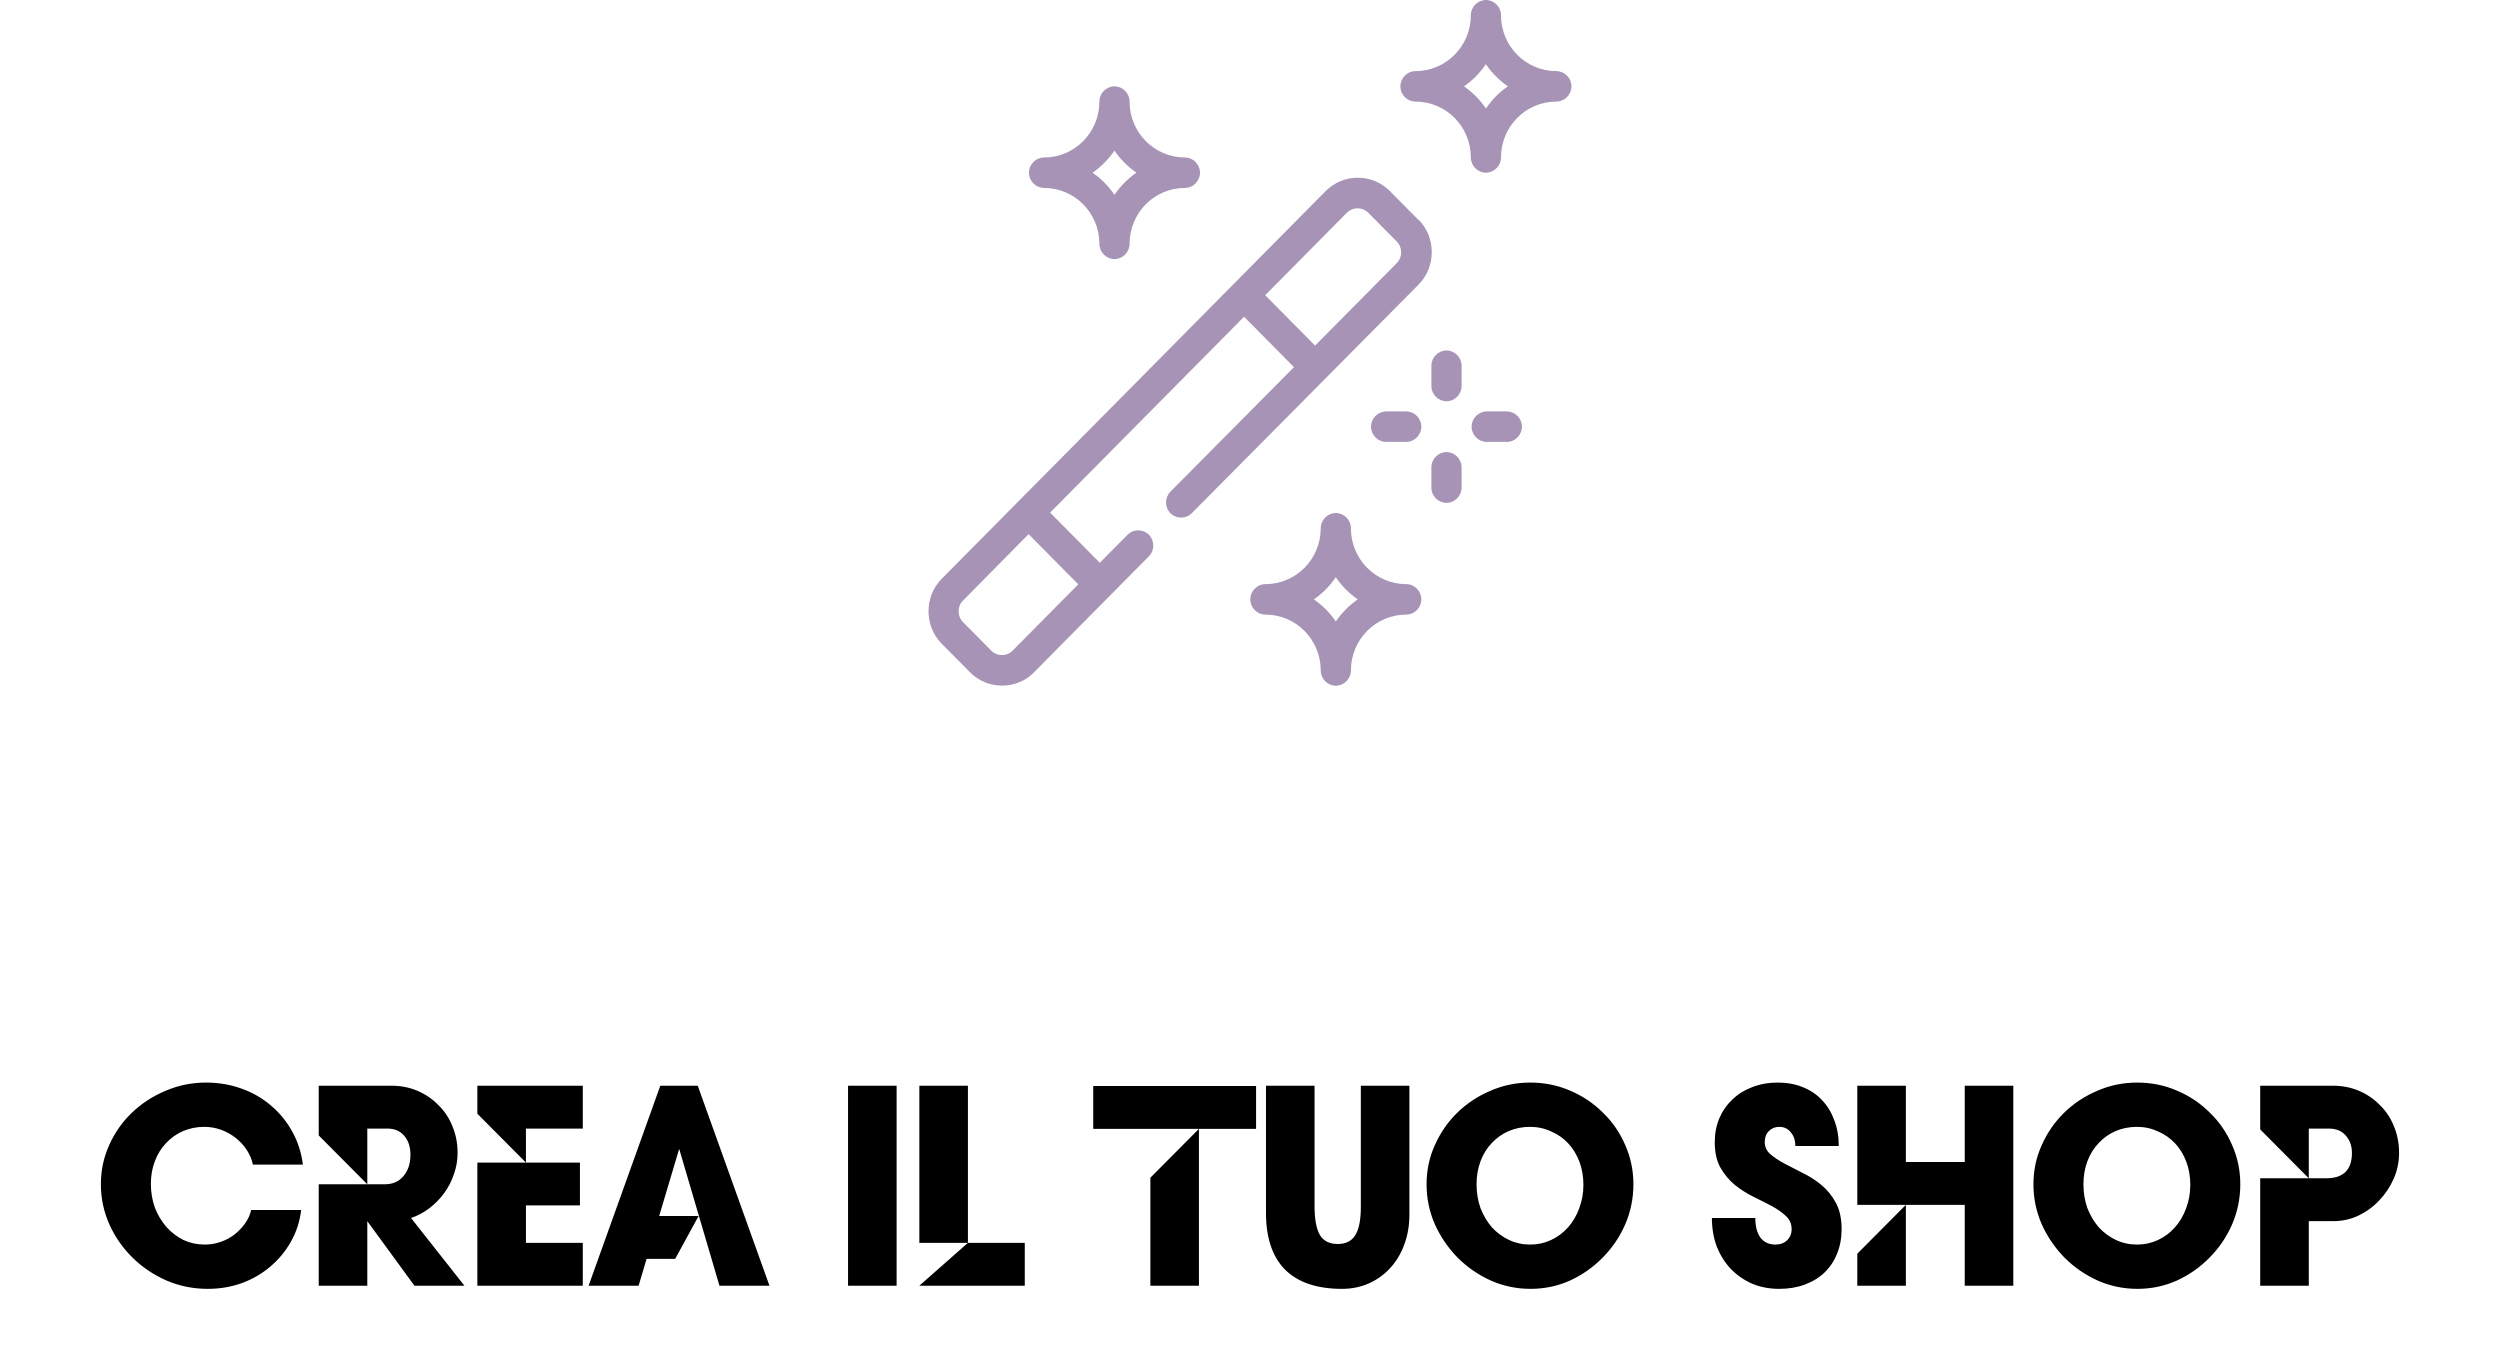 <svg width="175" height="96" viewBox="0 0 175 96" fill="none" xmlns="http://www.w3.org/2000/svg">
<path d="M17.702 81.52C17.622 81.147 17.475 80.8 17.262 80.48C17.048 80.16 16.788 79.88 16.482 79.64C16.175 79.4 15.835 79.213 15.462 79.08C15.088 78.947 14.702 78.88 14.302 78.88C13.768 78.88 13.268 78.98 12.802 79.18C12.348 79.38 11.955 79.66 11.622 80.02C11.288 80.367 11.028 80.787 10.842 81.28C10.655 81.76 10.562 82.287 10.562 82.86C10.562 83.46 10.655 84.02 10.842 84.54C11.042 85.047 11.308 85.493 11.642 85.88C11.988 86.267 12.388 86.573 12.842 86.8C13.308 87.013 13.802 87.12 14.322 87.12C14.708 87.12 15.075 87.06 15.422 86.94C15.782 86.82 16.102 86.653 16.382 86.44C16.675 86.213 16.928 85.953 17.142 85.66C17.355 85.367 17.502 85.047 17.582 84.7H21.082C20.988 85.5 20.748 86.24 20.362 86.92C19.988 87.587 19.508 88.167 18.922 88.66C18.348 89.153 17.682 89.54 16.922 89.82C16.175 90.087 15.382 90.22 14.542 90.22C13.528 90.22 12.568 90.027 11.662 89.64C10.755 89.24 9.962 88.707 9.282 88.04C8.602 87.373 8.062 86.6 7.662 85.72C7.262 84.827 7.062 83.887 7.062 82.9C7.062 81.927 7.255 81.013 7.642 80.16C8.028 79.293 8.555 78.54 9.222 77.9C9.902 77.247 10.688 76.733 11.582 76.36C12.475 75.973 13.422 75.78 14.422 75.78C15.302 75.78 16.128 75.92 16.902 76.2C17.688 76.48 18.382 76.88 18.982 77.4C19.582 77.907 20.075 78.513 20.462 79.22C20.848 79.913 21.095 80.68 21.202 81.52H17.702ZM25.711 79V82.9H26.931C27.478 82.9 27.911 82.713 28.231 82.34C28.564 81.953 28.731 81.453 28.731 80.84C28.731 80.28 28.584 79.833 28.291 79.5C28.011 79.167 27.618 79 27.111 79H25.711ZM32.511 90H29.011L25.711 85.48V90H22.311V82.9H25.711L22.311 79.48V76H27.391C28.058 76 28.671 76.12 29.231 76.36C29.791 76.6 30.278 76.933 30.691 77.36C31.118 77.773 31.444 78.267 31.671 78.84C31.911 79.413 32.031 80.033 32.031 80.7C32.031 81.22 31.944 81.72 31.771 82.2C31.611 82.68 31.384 83.12 31.091 83.52C30.798 83.92 30.451 84.273 30.051 84.58C29.664 84.873 29.238 85.1 28.771 85.26L32.511 90ZM40.795 87V90H33.415V81.38H36.815L33.415 77.96V76H40.795V79H36.815V81.38H40.595V84.38H36.815V87H40.795ZM48.902 85.12L47.262 88.12H45.262L44.702 90H41.202L46.222 76H48.842L53.862 90H50.362L47.542 80.42L46.142 85.12H48.902ZM59.363 76H62.763V90H59.363V76ZM71.734 87V90H64.354L67.754 87H64.354V76H67.754V87H71.734ZM83.926 90H80.526V82.44L83.926 79.02H76.526V76.02H87.926V79.02H83.926V90ZM88.618 76H92.018V84.42C92.018 85.353 92.145 86.033 92.398 86.46C92.651 86.873 93.065 87.08 93.638 87.08C94.198 87.08 94.605 86.88 94.858 86.48C95.125 86.067 95.258 85.407 95.258 84.5V76H98.658V85.02C98.658 85.78 98.538 86.48 98.298 87.12C98.071 87.747 97.745 88.293 97.318 88.76C96.905 89.213 96.405 89.573 95.818 89.84C95.245 90.093 94.618 90.22 93.938 90.22C92.191 90.22 90.865 89.773 89.958 88.88C89.065 87.973 88.618 86.647 88.618 84.9V76ZM107.119 75.78C108.105 75.78 109.032 75.967 109.899 76.34C110.779 76.713 111.545 77.227 112.199 77.88C112.865 78.52 113.385 79.273 113.759 80.14C114.145 81.007 114.339 81.927 114.339 82.9C114.339 83.887 114.145 84.827 113.759 85.72C113.372 86.6 112.845 87.373 112.179 88.04C111.525 88.707 110.765 89.24 109.899 89.64C109.032 90.027 108.112 90.22 107.139 90.22C106.165 90.22 105.239 90.027 104.359 89.64C103.479 89.24 102.705 88.707 102.039 88.04C101.372 87.36 100.839 86.58 100.439 85.7C100.052 84.807 99.859 83.873 99.859 82.9C99.859 81.927 100.052 81.013 100.439 80.16C100.825 79.293 101.345 78.54 101.999 77.9C102.665 77.247 103.439 76.733 104.319 76.36C105.199 75.973 106.132 75.78 107.119 75.78ZM107.119 87.12C107.639 87.12 108.125 87.013 108.579 86.8C109.032 86.587 109.425 86.293 109.759 85.92C110.092 85.547 110.352 85.107 110.539 84.6C110.739 84.08 110.839 83.527 110.839 82.94C110.839 82.353 110.745 81.813 110.559 81.32C110.372 80.827 110.112 80.4 109.779 80.04C109.445 79.68 109.045 79.4 108.579 79.2C108.125 78.987 107.632 78.88 107.099 78.88C106.565 78.88 106.065 78.98 105.599 79.18C105.145 79.38 104.752 79.66 104.419 80.02C104.085 80.367 103.825 80.787 103.639 81.28C103.452 81.773 103.359 82.313 103.359 82.9C103.359 83.5 103.452 84.06 103.639 84.58C103.839 85.087 104.105 85.533 104.439 85.92C104.785 86.293 105.185 86.587 105.639 86.8C106.092 87.013 106.585 87.12 107.119 87.12ZM125.673 80.22C125.673 79.82 125.566 79.5 125.353 79.26C125.153 79.007 124.886 78.88 124.553 78.88C124.259 78.88 124.013 78.98 123.813 79.18C123.626 79.367 123.533 79.62 123.533 79.94C123.533 80.287 123.666 80.573 123.933 80.8C124.199 81.027 124.533 81.247 124.933 81.46C125.333 81.673 125.759 81.893 126.213 82.12C126.679 82.347 127.113 82.627 127.513 82.96C127.913 83.293 128.246 83.707 128.513 84.2C128.779 84.693 128.913 85.307 128.913 86.04C128.913 86.667 128.806 87.24 128.593 87.76C128.393 88.267 128.099 88.707 127.713 89.08C127.339 89.44 126.879 89.72 126.333 89.92C125.799 90.12 125.206 90.22 124.553 90.22C123.859 90.22 123.226 90.1 122.653 89.86C122.079 89.607 121.579 89.26 121.153 88.82C120.739 88.38 120.413 87.86 120.173 87.26C119.946 86.647 119.833 85.98 119.833 85.26H122.873C122.873 85.847 122.993 86.307 123.233 86.64C123.486 86.96 123.833 87.12 124.273 87.12C124.619 87.12 124.893 87.02 125.093 86.82C125.306 86.62 125.413 86.36 125.413 86.04C125.413 85.667 125.279 85.36 125.013 85.12C124.746 84.867 124.413 84.633 124.013 84.42C123.613 84.207 123.179 83.987 122.713 83.76C122.259 83.533 121.833 83.26 121.433 82.94C121.033 82.607 120.699 82.207 120.433 81.74C120.166 81.26 120.033 80.667 120.033 79.96C120.033 79.347 120.139 78.787 120.353 78.28C120.579 77.76 120.886 77.32 121.273 76.96C121.659 76.587 122.119 76.3 122.653 76.1C123.199 75.887 123.799 75.78 124.453 75.78C125.093 75.78 125.673 75.887 126.193 76.1C126.726 76.313 127.173 76.613 127.533 77C127.906 77.387 128.193 77.853 128.393 78.4C128.606 78.947 128.713 79.553 128.713 80.22H125.673ZM133.411 90H130.011V87.76L133.411 84.34H130.011V76H133.411V81.34H137.531V76H140.931V90H137.531V84.34H133.411V90ZM149.601 75.78C150.587 75.78 151.514 75.967 152.381 76.34C153.261 76.713 154.027 77.227 154.681 77.88C155.347 78.52 155.867 79.273 156.241 80.14C156.627 81.007 156.821 81.927 156.821 82.9C156.821 83.887 156.627 84.827 156.241 85.72C155.854 86.6 155.327 87.373 154.661 88.04C154.007 88.707 153.247 89.24 152.381 89.64C151.514 90.027 150.594 90.22 149.621 90.22C148.647 90.22 147.721 90.027 146.841 89.64C145.961 89.24 145.187 88.707 144.521 88.04C143.854 87.36 143.321 86.58 142.921 85.7C142.534 84.807 142.341 83.873 142.341 82.9C142.341 81.927 142.534 81.013 142.921 80.16C143.307 79.293 143.827 78.54 144.481 77.9C145.147 77.247 145.921 76.733 146.801 76.36C147.681 75.973 148.614 75.78 149.601 75.78ZM149.601 87.12C150.121 87.12 150.607 87.013 151.061 86.8C151.514 86.587 151.907 86.293 152.241 85.92C152.574 85.547 152.834 85.107 153.021 84.6C153.221 84.08 153.321 83.527 153.321 82.94C153.321 82.353 153.227 81.813 153.041 81.32C152.854 80.827 152.594 80.4 152.261 80.04C151.927 79.68 151.527 79.4 151.061 79.2C150.607 78.987 150.114 78.88 149.581 78.88C149.047 78.88 148.547 78.98 148.081 79.18C147.627 79.38 147.234 79.66 146.901 80.02C146.567 80.367 146.307 80.787 146.121 81.28C145.934 81.773 145.841 82.313 145.841 82.9C145.841 83.5 145.934 84.06 146.121 84.58C146.321 85.087 146.587 85.533 146.921 85.92C147.267 86.293 147.667 86.587 148.121 86.8C148.574 87.013 149.067 87.12 149.601 87.12ZM161.615 79V82.48H162.835C164.035 82.48 164.635 81.887 164.635 80.7C164.635 80.207 164.488 79.8 164.195 79.48C163.915 79.16 163.522 79 163.015 79H161.615ZM161.615 85.48V90H158.215V82.48H161.615L158.215 79.06V76H163.295C163.962 76 164.575 76.12 165.135 76.36C165.695 76.6 166.182 76.933 166.595 77.36C167.022 77.773 167.348 78.267 167.575 78.84C167.815 79.413 167.935 80.033 167.935 80.7C167.935 81.34 167.808 81.947 167.555 82.52C167.302 83.093 166.962 83.6 166.535 84.04C166.122 84.48 165.635 84.833 165.075 85.1C164.528 85.353 163.948 85.48 163.335 85.48H161.615Z" fill="black"/>
<g clip-path="url(#clip0_847_465)">
<path d="M73.084 13.156C75.225 13.156 76.958 14.905 76.958 17.067C76.958 17.65 77.436 18.134 78.014 18.134C78.591 18.134 79.07 17.65 79.07 17.067C79.07 14.905 80.803 13.156 82.944 13.156C83.521 13.156 84 12.672 84 12.089C84 11.506 83.521 11.023 82.944 11.023C80.803 11.023 79.07 9.273 79.07 7.112C79.07 6.528 78.591 6.045 78.014 6.045C77.436 6.045 76.958 6.528 76.958 7.112C76.958 9.273 75.225 11.023 73.084 11.023C72.507 11.023 72.028 11.506 72.028 12.089C72.028 12.672 72.507 13.156 73.084 13.156ZM78.014 10.539C78.422 11.151 78.958 11.677 79.549 12.089C78.944 12.502 78.422 13.042 78.014 13.64C77.606 13.028 77.07 12.502 76.479 12.089C77.084 11.677 77.606 11.136 78.014 10.539Z" fill="#A693B6"/>
<path d="M98.437 40.889C96.296 40.889 94.564 39.14 94.564 36.978C94.564 36.395 94.085 35.911 93.507 35.911C92.93 35.911 92.451 36.395 92.451 36.978C92.451 39.14 90.718 40.889 88.578 40.889C88 40.889 87.521 41.373 87.521 41.956C87.521 42.539 88 43.022 88.578 43.022C90.718 43.022 92.451 44.772 92.451 46.933C92.451 47.517 92.93 48 93.507 48C94.085 48 94.564 47.517 94.564 46.933C94.564 44.772 96.296 43.022 98.437 43.022C99.014 43.022 99.493 42.539 99.493 41.956C99.493 41.373 99.014 40.889 98.437 40.889ZM93.507 43.506C93.099 42.894 92.564 42.368 91.972 41.956C92.578 41.543 93.099 41.003 93.507 40.405C93.916 41.017 94.451 41.543 95.042 41.956C94.437 42.368 93.916 42.908 93.507 43.506Z" fill="#A693B6"/>
<path d="M101.254 24.533C100.676 24.533 100.197 25.017 100.197 25.6V27.022C100.197 27.605 100.676 28.089 101.254 28.089C101.831 28.089 102.31 27.605 102.31 27.022V25.6C102.31 25.017 101.831 24.533 101.254 24.533Z" fill="#A693B6"/>
<path d="M105.479 28.8H104.07C103.493 28.8 103.014 29.283 103.014 29.866C103.014 30.45 103.493 30.933 104.07 30.933H105.479C106.056 30.933 106.535 30.45 106.535 29.866C106.535 29.283 106.056 28.8 105.479 28.8Z" fill="#A693B6"/>
<path d="M101.254 31.645C100.676 31.645 100.197 32.128 100.197 32.711V34.133C100.197 34.717 100.676 35.2 101.254 35.2C101.831 35.2 102.31 34.717 102.31 34.133V32.711C102.31 32.128 101.831 31.645 101.254 31.645Z" fill="#A693B6"/>
<path d="M98.437 28.8H97.028C96.451 28.8 95.972 29.283 95.972 29.866C95.972 30.45 96.451 30.933 97.028 30.933H98.437C99.014 30.933 99.493 30.45 99.493 29.866C99.493 29.283 99.014 28.8 98.437 28.8Z" fill="#A693B6"/>
<path d="M99.282 15.388L97.282 13.368C96.056 12.131 94.042 12.131 92.803 13.368C92.803 13.368 65.944 40.504 65.916 40.519C64.69 41.756 64.69 43.818 65.916 45.056L67.901 47.061C69.113 48.298 71.169 48.312 72.38 47.061L80.423 38.94C80.831 38.528 80.831 37.845 80.423 37.432C80.014 37.02 79.338 37.02 78.93 37.432L76.986 39.395L73.507 35.882L87.085 22.172L90.578 25.699L81.93 34.417C81.521 34.83 81.521 35.512 81.93 35.925C82.338 36.337 83.014 36.337 83.423 35.925L99.31 19.911C100.535 18.659 100.521 16.625 99.31 15.388H99.282ZM75.479 40.903C75.479 40.903 70.887 45.539 70.873 45.553C70.465 45.966 69.789 45.952 69.394 45.553C69.394 45.553 67.423 43.548 67.409 43.548C67.014 43.15 66.986 42.453 67.409 42.04L72 37.39L75.479 40.903ZM97.789 18.403L92.056 24.192L88.564 20.664L94.282 14.89C94.704 14.478 95.366 14.478 95.775 14.89L97.775 16.91C98.183 17.322 98.183 18.005 97.775 18.417L97.789 18.403Z" fill="#A693B6"/>
<path d="M108.944 4.978C106.803 4.978 105.07 3.228 105.07 1.067C105.07 0.484 104.591 0 104.014 0C103.437 0 102.958 0.484 102.958 1.067C102.958 3.228 101.225 4.978 99.084 4.978C98.507 4.978 98.028 5.461 98.028 6.044C98.028 6.628 98.507 7.111 99.084 7.111C101.225 7.111 102.958 8.86 102.958 11.022C102.958 11.605 103.437 12.089 104.014 12.089C104.591 12.089 105.07 11.605 105.07 11.022C105.07 8.86 106.803 7.111 108.944 7.111C109.521 7.111 110 6.628 110 6.044C110 5.461 109.521 4.978 108.944 4.978ZM104.014 7.595C103.606 6.983 103.07 6.457 102.479 6.044C103.084 5.632 103.606 5.092 104.014 4.494C104.422 5.106 104.958 5.632 105.549 6.044C104.944 6.457 104.422 6.997 104.014 7.595Z" fill="#A693B6"/>
</g>
<defs>
<clipPath id="clip0_847_465">
<rect width="45" height="48" fill="white" transform="translate(65)"/>
</clipPath>
</defs>
</svg>
